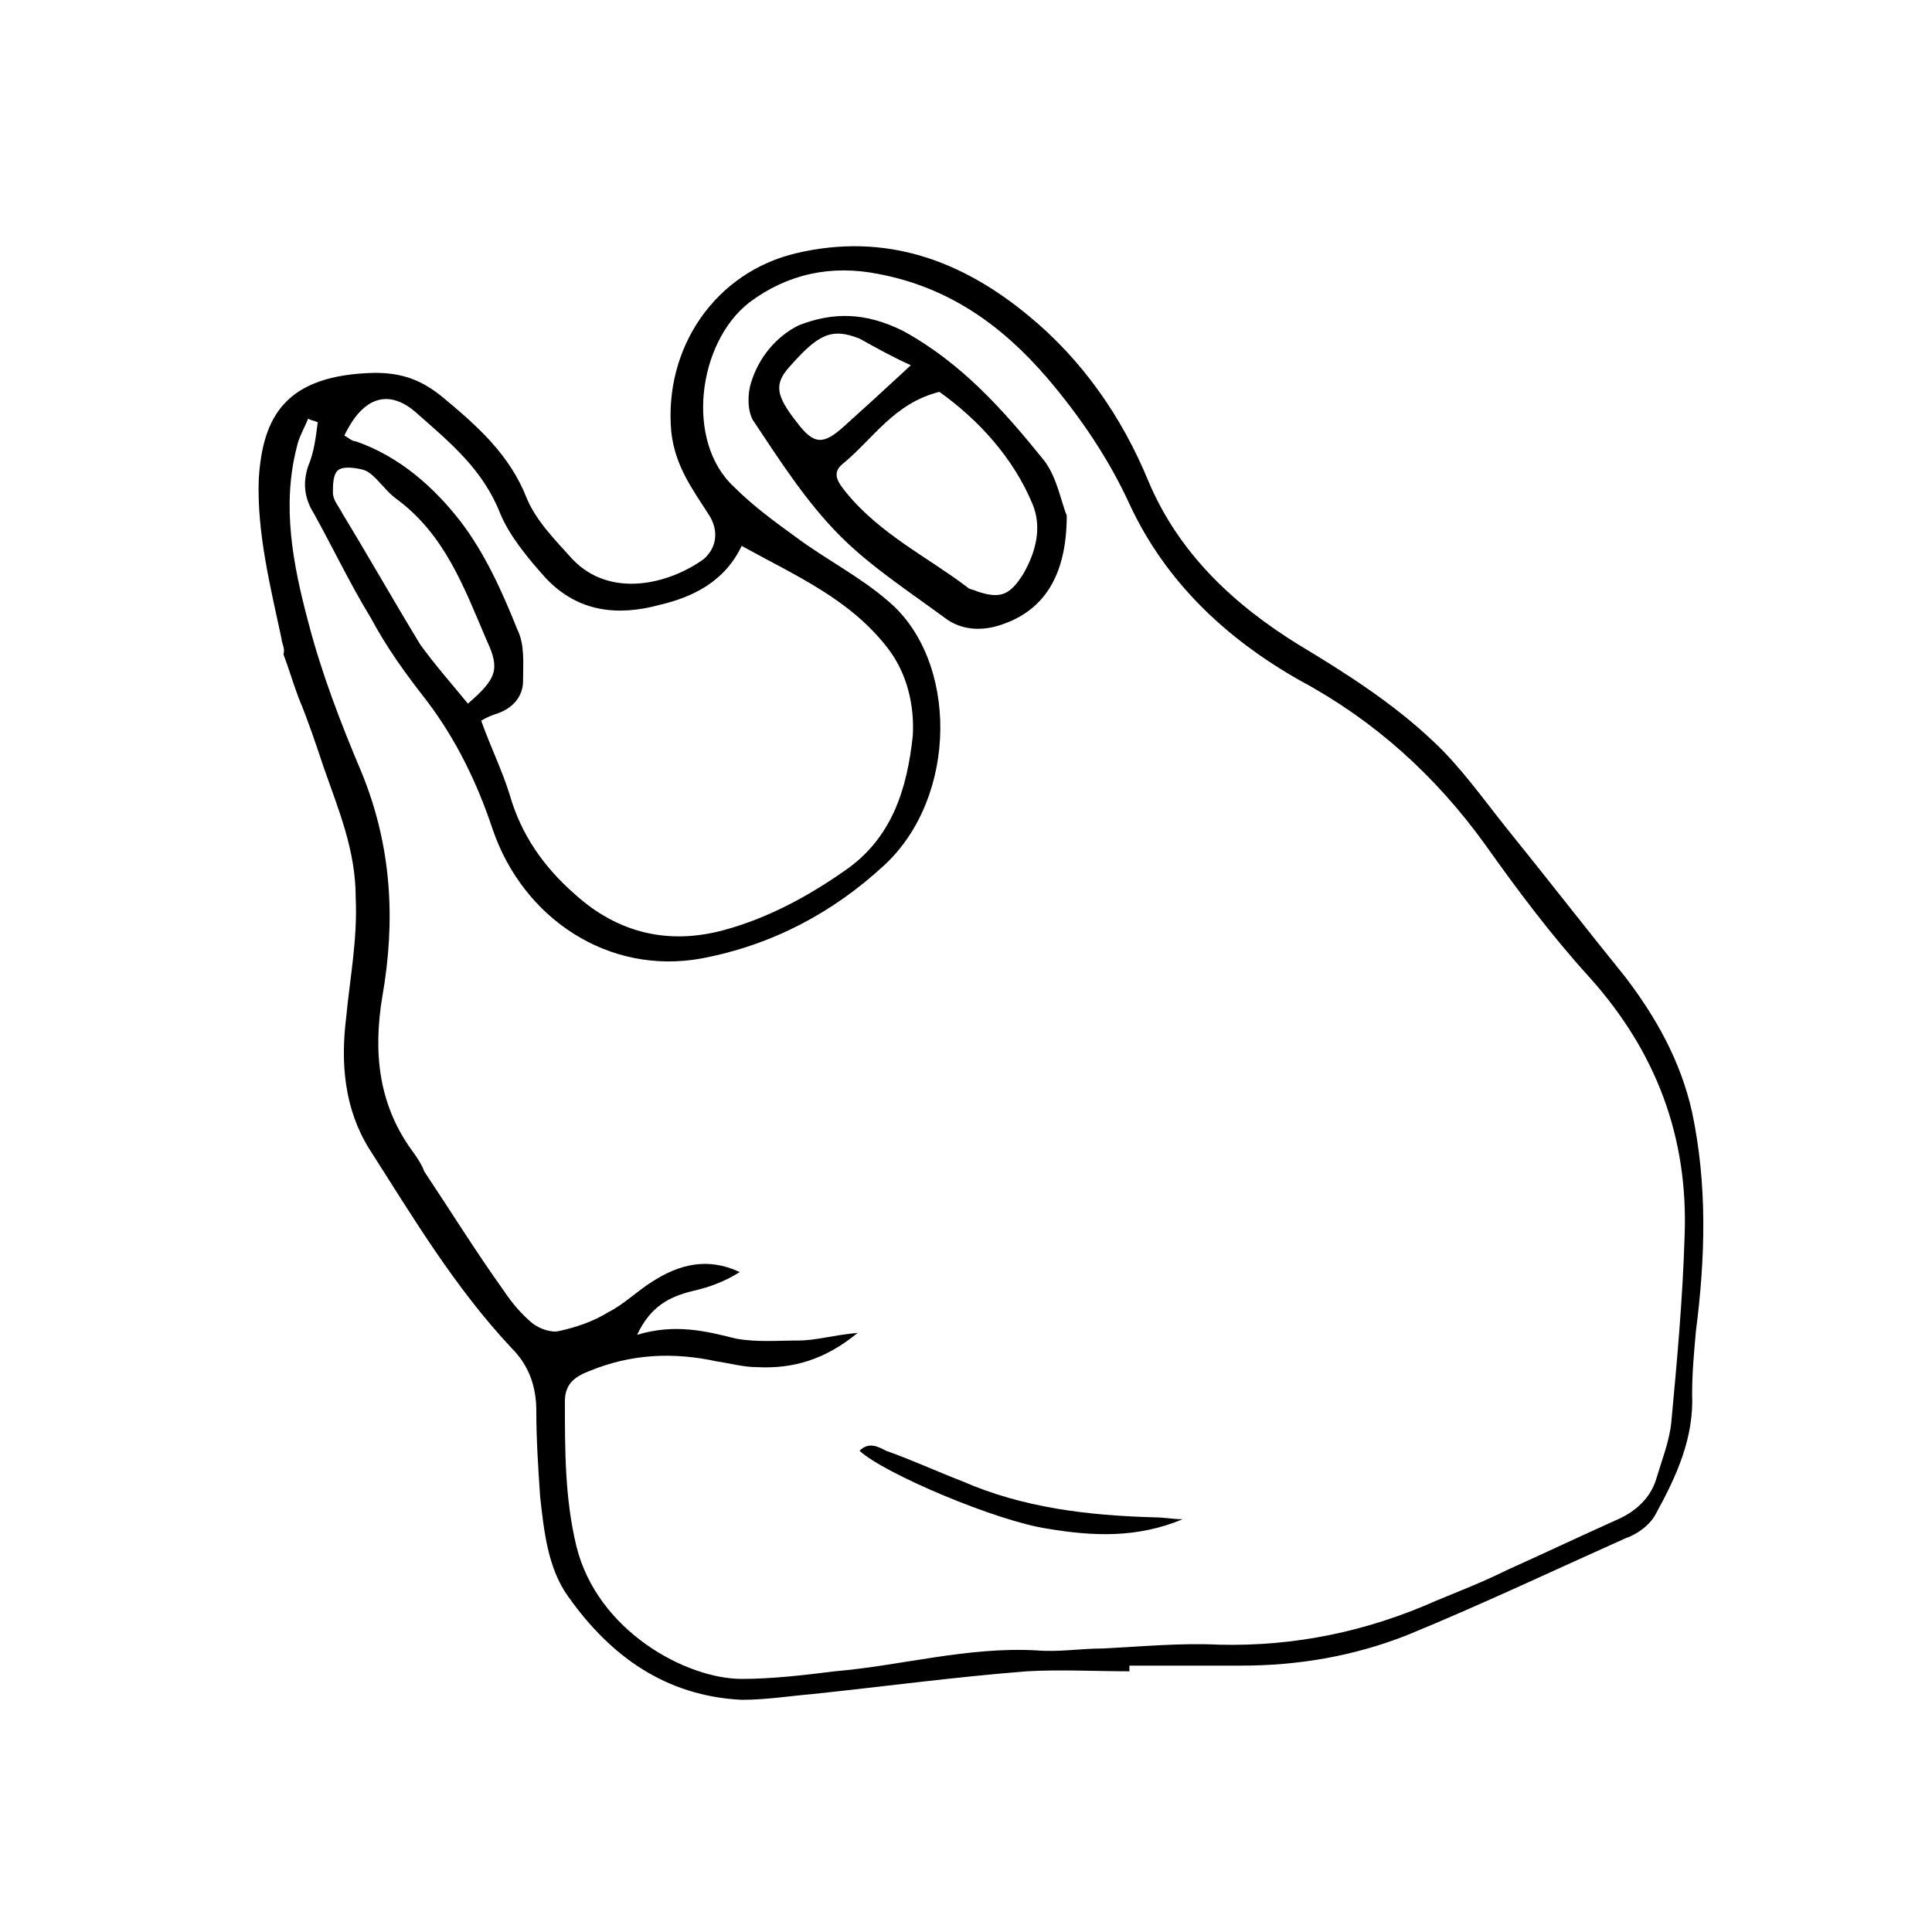 <?xml version="1.0" encoding="UTF-8"?>
<!-- Uploaded to: ICON Repo, www.svgrepo.com, Generator: ICON Repo Mixer Tools -->
<svg fill="#000000" width="800px" height="800px" version="1.1" viewBox="144 144 512 512" xmlns="http://www.w3.org/2000/svg">
 <g>
  <path d="m443.32 586.91c-9.07 0-18.137-0.504-27.207 0-19.145 1.512-37.785 4.031-56.93 6.047-6.047 0.504-12.09 1.512-18.641 1.512-20.152-1.008-34.762-11.586-45.848-27.207-5.543-7.559-6.551-17.633-7.559-26.703-0.504-7.559-1.008-15.113-1.008-22.672 0-6.551-2.016-12.09-6.551-16.625-15.113-16.121-26.199-34.762-37.785-52.898-6.551-10.578-7.559-22.672-6.047-34.762 1.008-10.578 3.023-20.656 2.519-31.738 0-12.594-4.535-23.176-8.566-34.762-2.016-6.047-4.031-12.09-6.551-18.137-1.512-4.031-2.519-7.559-4.031-11.586 0.512-1.516-0.492-3.027-0.492-4.035-3.023-14.105-6.551-28.215-6.047-42.32 1.008-16.625 7.055-27.711 30.73-28.215 7.559 0 12.594 2.016 18.137 6.551 9.07 7.559 17.633 15.113 22.168 26.703 2.519 6.047 7.559 11.082 12.09 16.121 10.078 10.578 25.695 6.551 34.762 0 3.527-3.023 4.031-7.559 1.512-11.586-4.535-7.055-9.07-13.098-10.078-22.168-2.016-22.168 11.586-42.32 33.25-47.359 23.68-5.543 43.832 2.016 61.465 16.625 14.105 11.586 24.688 26.703 31.738 43.832 8.062 19.145 22.672 32.746 39.801 43.328 12.594 7.559 25.191 15.617 35.77 25.695 7.055 6.551 13.098 15.113 19.145 22.672 10.578 13.098 21.16 26.703 31.738 39.801 8.062 10.578 14.609 22.168 17.633 35.77 4.031 19.145 3.527 38.289 1.008 57.938-0.504 5.543-1.008 11.082-1.008 16.625 0.504 11.586-4.031 21.664-9.574 31.738-1.512 3.023-5.039 5.543-8.062 6.551-19.145 8.566-38.289 17.633-57.938 25.695-14.105 5.543-28.719 8.062-43.832 8.062h-29.727c0.016 0.5 0.016 1.004 0.016 1.508zm-215.12-331c-1.008-0.504-2.016-0.504-2.519-1.008-1.008 2.519-2.519 5.039-3.023 7.559-4.031 15.617-1.008 31.234 3.023 46.352 3.527 13.602 8.566 26.703 14.105 39.801 8.062 19.648 9.07 39.297 5.543 59.449-2.519 15.113-1.008 29.223 8.566 41.816 1.008 1.512 2.016 3.023 2.519 4.535 7.055 10.578 13.602 21.16 21.16 31.738 2.016 3.023 4.535 6.047 7.559 8.566 2.016 1.512 5.039 2.519 7.055 2.016 4.535-1.008 9.07-2.519 13.098-5.039 4.031-2.016 7.559-5.543 11.586-8.062 7.055-4.535 14.609-6.551 23.176-2.519-4.031 2.519-8.062 4.031-12.594 5.039-6.047 1.512-11.082 4.031-14.609 11.586 10.078-3.023 18.137-1.008 26.199 1.008 5.543 1.008 11.082 0.504 16.625 0.504 4.535 0 9.574-1.512 15.617-2.016-8.566 7.055-17.129 9.574-26.703 9.07-3.527 0-7.055-1.008-10.578-1.512-11.586-2.519-22.672-2.016-33.754 2.519-4.031 1.512-6.551 3.527-6.551 8.062 0 13.098 0 25.695 3.023 38.289 5.543 22.672 29.223 35.266 43.832 35.266 8.062 0 16.625-1.008 24.688-2.016 17.633-1.512 35.266-6.551 53.402-5.543 6.047 0.504 11.586-0.504 17.633-0.504 10.078-0.504 20.656-1.512 30.73-1.008 20.152 0.504 39.297-3.527 57.434-11.586 6.047-2.519 12.594-5.039 18.641-8.062 10.078-4.535 19.648-9.07 29.727-13.602 4.535-2.016 8.566-5.543 10.078-10.578 1.508-5.043 3.519-10.082 4.023-15.117 1.512-16.121 3.023-32.746 3.527-49.375 1.008-26.199-7.559-48.871-25.191-68.52-10.078-11.082-19.145-23.176-27.711-35.266-13.098-18.137-29.223-32.746-48.871-43.328-19.648-11.082-35.77-26.199-45.344-46.855-5.543-12.09-13.098-23.176-21.664-33.25-12.09-14.105-26.199-24.184-44.84-27.711-12.594-2.519-24.184 0-34.258 7.559-13.602 10.578-17.129 36.777-4.031 48.871 5.039 5.039 10.578 9.07 16.121 13.098 8.062 6.047 17.129 10.578 24.688 17.129 18.641 15.617 18.641 51.891-1.008 70.031-13.602 12.594-29.727 21.16-48.367 24.688-24.688 4.535-47.359-10.578-55.418-34.258-4.031-12.09-9.574-23.68-17.633-34.258-5.543-7.055-10.578-14.105-14.609-21.664-5.543-9.07-10.078-18.641-15.113-27.711-2.519-4.031-3.023-8.062-1.512-12.594 1.516-3.531 2.019-7.559 2.523-11.59zm7.055 3.527c1.008 0.504 2.016 1.512 3.023 1.512 11.586 4.031 20.656 12.09 27.711 21.16 6.551 8.566 11.082 18.641 15.113 28.719 2.016 4.031 1.512 9.07 1.512 13.602 0 4.031-2.519 7.055-6.551 8.566-1.512 0.504-3.023 1.008-4.535 2.016 2.519 7.055 5.543 13.098 7.559 19.648 3.023 10.578 9.07 19.145 17.129 26.199 11.586 10.578 25.191 13.602 39.801 9.574 11.082-3.023 21.664-8.566 31.738-15.617 12.594-8.566 16.625-21.664 18.137-35.77 0.504-8.062-1.512-16.625-6.551-23.176-10.078-13.098-24.184-19.145-38.793-27.207-4.535 9.574-13.098 13.602-21.664 15.617-11.082 3.023-21.664 2.016-30.23-7.055-4.535-5.039-9.574-11.082-12.09-17.129-4.535-11.586-13.098-18.641-21.664-26.199-7.555-7.059-14.609-5.043-19.645 5.539zm32.746 71.035c7.559-6.551 8.566-9.07 5.039-16.625-6.047-14.105-11.082-28.215-24.184-37.785-2.016-1.512-3.527-3.527-5.039-5.039-1.008-1.008-2.016-2.016-3.527-2.519-2.016-0.504-5.039-1.008-6.551 0-1.512 1.008-1.512 4.031-1.512 6.047s1.512 3.527 2.519 5.543c7.055 11.586 13.602 23.176 20.656 34.762 4.035 5.543 8.062 10.074 12.598 15.617z"/>
  <path d="m426.7 280.59c0 16.625-6.551 25.695-18.137 29.223-5.039 1.512-10.078 1.008-14.105-2.016-9.574-7.055-19.648-13.602-27.711-21.664-9.07-9.07-16.121-20.152-23.176-30.73-1.512-2.519-1.512-7.055-0.504-10.078 2.016-6.551 6.551-12.09 12.594-15.113 9.07-3.527 17.633-3.527 27.711 1.512 15.617 8.566 26.703 21.16 37.281 34.258 3.527 4.535 4.535 11.086 6.047 14.609zm-33.754-32.746c-12.09 3.023-17.633 12.594-25.695 19.145-3.023 2.519-1.008 5.039 1.008 7.559 9.07 11.082 21.664 17.129 32.242 25.191 0.504 0.504 1.512 0.504 2.519 1.008 6.047 2.016 8.566 1.008 12.09-4.535 3.527-6.047 5.039-12.594 2.519-18.641-5.035-12.094-14.105-22.168-24.684-29.727zm-7.559-7.055c-4.535-2.016-9.07-4.535-13.602-7.055-7.559-3.023-11.082-1.008-18.641 7.559-4.031 4.535-3.527 7.559 2.016 14.609 4.535 6.047 7.055 6.047 12.594 1.008 5.039-4.531 10.582-9.57 17.633-16.121z"/>
  <path d="m457.43 546.61c-12.09 5.039-23.68 4.535-35.77 2.519-13.602-2.016-43.328-14.609-49.879-20.656 2.519-2.519 5.039-1.008 7.055 0 7.055 2.519 13.602 5.543 20.152 8.062 16.121 7.055 33.25 9.07 50.883 9.574 2.519-0.004 5.039 0.5 7.559 0.5z"/>
 </g>
</svg>